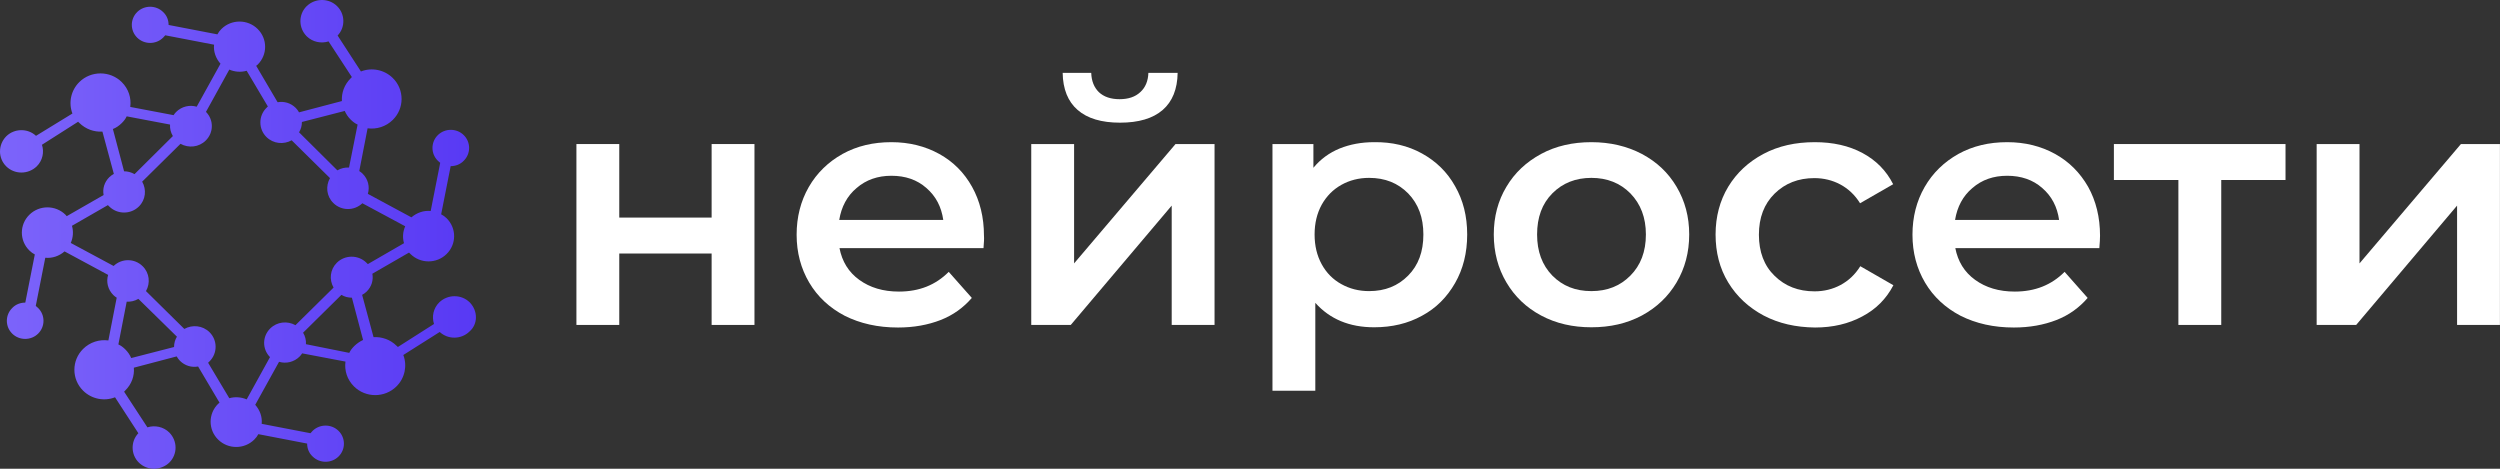 <?xml version="1.0" encoding="UTF-8"?> <svg xmlns="http://www.w3.org/2000/svg" width="160" height="30" viewBox="0 0 160 30" fill="none"><rect x="0" y="0" width="160" height="30" fill="#333333" stroke="none"/><g clip-path="url(#clip0_81_1457)"><path d="M36.891 9.219H39.633V13.925H45.544V9.219H48.286V20.796H45.544V16.225H39.633V20.796H36.891V9.219Z" fill="white"></path><path d="M62.944 15.879H53.727C53.894 16.736 54.306 17.413 54.991 17.909C55.677 18.405 56.515 18.661 57.535 18.661C58.83 18.661 59.882 18.24 60.719 17.398L62.197 19.067C61.664 19.683 61.009 20.164 60.202 20.48C59.394 20.795 58.48 20.961 57.474 20.961C56.179 20.961 55.052 20.705 54.062 20.209C53.087 19.698 52.325 18.991 51.792 18.089C51.259 17.187 50.984 16.165 50.984 15.022C50.984 13.895 51.243 12.873 51.761 11.97C52.279 11.069 53.011 10.362 53.925 9.851C54.854 9.34 55.89 9.099 57.048 9.099C58.19 9.099 59.211 9.355 60.11 9.851C61.009 10.347 61.71 11.053 62.212 11.956C62.715 12.858 62.974 13.91 62.974 15.083C62.989 15.263 62.974 15.534 62.944 15.879ZM54.824 12.031C54.214 12.542 53.849 13.233 53.711 14.075H60.369C60.247 13.233 59.897 12.557 59.287 12.031C58.693 11.505 57.947 11.249 57.048 11.249C56.179 11.249 55.433 11.505 54.824 12.031Z" fill="white"></path><path d="M66 9.22H68.742V16.857L75.232 9.22H77.731V20.796H74.989V13.158L68.529 20.796H66V9.22ZM68.971 7.04C68.346 6.498 68.026 5.702 68.011 4.664H69.839C69.855 5.19 70.022 5.596 70.327 5.897C70.647 6.198 71.088 6.348 71.652 6.348C72.216 6.348 72.658 6.198 72.978 5.897C73.313 5.596 73.48 5.175 73.496 4.664H75.369C75.354 5.702 75.034 6.498 74.41 7.04C73.785 7.581 72.871 7.851 71.683 7.851C70.494 7.851 69.595 7.581 68.971 7.04Z" fill="white"></path><path d="M91.005 9.821C91.904 10.317 92.62 11.009 93.123 11.911C93.641 12.813 93.9 13.835 93.9 15.008C93.9 16.18 93.641 17.218 93.123 18.119C92.605 19.022 91.904 19.728 91.005 20.209C90.106 20.706 89.085 20.946 87.943 20.946C86.358 20.946 85.109 20.42 84.18 19.382V25.005H81.438V9.22H84.058V10.738C84.515 10.182 85.079 9.776 85.734 9.505C86.404 9.235 87.135 9.099 87.943 9.099C89.085 9.084 90.106 9.325 91.005 9.821ZM90.121 17.638C90.776 16.977 91.096 16.105 91.096 15.008C91.096 13.925 90.776 13.053 90.121 12.377C89.466 11.715 88.644 11.384 87.623 11.384C86.968 11.384 86.374 11.535 85.84 11.835C85.307 12.136 84.896 12.557 84.591 13.098C84.286 13.655 84.134 14.286 84.134 15.008C84.134 15.729 84.286 16.361 84.591 16.917C84.896 17.473 85.322 17.894 85.84 18.18C86.374 18.48 86.968 18.631 87.623 18.631C88.644 18.631 89.466 18.3 90.121 17.638Z" fill="white"></path><path d="M98.633 20.194C97.674 19.683 96.942 18.976 96.409 18.074C95.876 17.172 95.602 16.15 95.602 15.007C95.602 13.865 95.876 12.842 96.409 11.956C96.942 11.053 97.689 10.362 98.633 9.851C99.578 9.34 100.66 9.099 101.848 9.099C103.051 9.099 104.133 9.355 105.077 9.851C106.037 10.362 106.769 11.053 107.302 11.956C107.835 12.858 108.109 13.865 108.109 15.007C108.109 16.15 107.835 17.172 107.302 18.074C106.769 18.976 106.023 19.683 105.077 20.194C104.117 20.705 103.051 20.946 101.848 20.946C100.66 20.946 99.593 20.705 98.633 20.194ZM104.346 17.638C105.002 16.977 105.337 16.105 105.337 15.007C105.337 13.925 105.002 13.053 104.346 12.377C103.691 11.715 102.853 11.384 101.848 11.384C100.843 11.384 100.004 11.715 99.349 12.377C98.694 13.038 98.374 13.91 98.374 15.007C98.374 16.09 98.694 16.962 99.349 17.638C100.004 18.3 100.827 18.631 101.848 18.631C102.868 18.631 103.691 18.3 104.346 17.638Z" fill="white"></path><path d="M112.874 20.194C111.915 19.683 111.152 18.976 110.604 18.074C110.056 17.172 109.797 16.15 109.797 15.007C109.797 13.865 110.071 12.842 110.604 11.956C111.152 11.053 111.9 10.362 112.859 9.851C113.819 9.34 114.915 9.099 116.149 9.099C117.308 9.099 118.328 9.325 119.196 9.791C120.066 10.257 120.721 10.918 121.162 11.79L119.044 13.008C118.709 12.467 118.282 12.076 117.78 11.805C117.276 11.535 116.714 11.399 116.119 11.399C115.098 11.399 114.245 11.73 113.574 12.392C112.904 13.053 112.57 13.925 112.57 15.022C112.57 16.12 112.904 17.007 113.574 17.653C114.245 18.315 115.098 18.646 116.134 18.646C116.729 18.646 117.292 18.51 117.795 18.24C118.298 17.969 118.724 17.578 119.059 17.037L121.177 18.255C120.721 19.127 120.066 19.788 119.181 20.254C118.313 20.72 117.308 20.961 116.164 20.961C114.931 20.946 113.849 20.705 112.874 20.194Z" fill="white"></path><path d="M134.358 15.879H125.14C125.307 16.736 125.719 17.413 126.405 17.909C127.09 18.405 127.928 18.661 128.948 18.661C130.243 18.661 131.295 18.24 132.134 17.398L133.61 19.067C133.078 19.683 132.423 20.164 131.615 20.48C130.808 20.795 129.894 20.961 128.889 20.961C127.593 20.961 126.466 20.705 125.476 20.209C124.5 19.698 123.738 18.991 123.205 18.089C122.672 17.187 122.398 16.165 122.398 15.022C122.398 13.895 122.657 12.873 123.176 11.97C123.693 11.069 124.425 10.362 125.339 9.851C126.268 9.34 127.303 9.099 128.462 9.099C129.603 9.099 130.625 9.355 131.524 9.851C132.423 10.347 133.123 11.053 133.641 11.956C134.144 12.858 134.402 13.91 134.402 15.083C134.402 15.263 134.388 15.534 134.358 15.879ZM126.236 12.031C125.627 12.542 125.262 13.233 125.124 14.075H131.782C131.662 13.233 131.31 12.557 130.701 12.031C130.107 11.505 129.345 11.249 128.462 11.249C127.578 11.249 126.846 11.505 126.236 12.031Z" fill="white"></path><path d="M146.273 11.52H142.16V20.796H139.417V11.52H135.289V9.219H146.273V11.52Z" fill="white"></path><path d="M148.266 9.22H151.008V16.857L157.498 9.22H159.996V20.796H157.253V13.158L150.795 20.796H148.266V9.22Z" fill="white"></path><path d="M30.062 19.352C29.529 18.826 28.661 18.826 28.112 19.352C27.731 19.728 27.625 20.269 27.777 20.735L25.461 22.209C25.431 22.179 25.416 22.148 25.385 22.134C24.974 21.728 24.44 21.547 23.907 21.577L23.176 18.871C23.283 18.811 23.374 18.751 23.465 18.661C23.785 18.345 23.907 17.924 23.831 17.518L26.177 16.165C26.208 16.195 26.238 16.225 26.269 16.255C26.909 16.887 27.944 16.887 28.584 16.255C29.224 15.624 29.224 14.602 28.584 13.97C28.478 13.865 28.356 13.775 28.234 13.715L28.843 10.633C29.148 10.633 29.453 10.527 29.681 10.287C30.138 9.836 30.138 9.099 29.681 8.648C29.224 8.197 28.478 8.197 28.021 8.648C27.564 9.099 27.564 9.836 28.021 10.287C28.066 10.332 28.127 10.377 28.173 10.422L27.564 13.504C27.122 13.459 26.68 13.609 26.33 13.91L23.542 12.407C23.679 11.956 23.557 11.46 23.206 11.114C23.145 11.054 23.069 10.993 22.993 10.948L23.526 8.212C24.105 8.287 24.699 8.107 25.141 7.671C25.888 6.934 25.888 5.732 25.141 4.995C24.593 4.454 23.785 4.303 23.1 4.574L21.607 2.274C22.11 1.748 22.094 0.906 21.576 0.395C21.043 -0.132 20.175 -0.132 19.626 0.395C19.093 0.921 19.093 1.778 19.626 2.319C20.007 2.695 20.556 2.8 21.028 2.65L22.521 4.935C22.49 4.965 22.46 4.98 22.445 5.01C22.034 5.416 21.851 5.942 21.881 6.468L19.139 7.19C19.078 7.085 19.017 6.994 18.925 6.904C18.606 6.589 18.179 6.468 17.768 6.543L16.396 4.213C16.427 4.183 16.457 4.168 16.488 4.138C17.128 3.507 17.128 2.484 16.488 1.853C15.848 1.222 14.812 1.222 14.172 1.853C14.066 1.958 13.974 2.078 13.913 2.199L10.79 1.597C10.79 1.297 10.683 0.996 10.44 0.77C9.983 0.319 9.236 0.319 8.779 0.77C8.322 1.222 8.322 1.958 8.779 2.409C9.236 2.86 9.983 2.86 10.44 2.409C10.485 2.364 10.531 2.304 10.577 2.259L13.7 2.86C13.654 3.296 13.807 3.732 14.111 4.078L12.588 6.829C12.131 6.694 11.628 6.814 11.278 7.16C11.217 7.22 11.156 7.295 11.11 7.37L8.337 6.844C8.413 6.273 8.231 5.687 7.789 5.251C7.042 4.514 5.824 4.514 5.077 5.251C4.529 5.792 4.376 6.589 4.635 7.265L2.304 8.693C1.771 8.197 0.918 8.212 0.4 8.723C-0.133 9.265 -0.133 10.121 0.4 10.648C0.933 11.174 1.802 11.174 2.35 10.648C2.731 10.272 2.837 9.731 2.685 9.265L5.001 7.791C5.031 7.821 5.047 7.851 5.077 7.866C5.488 8.272 6.022 8.453 6.555 8.423L7.286 11.129C7.179 11.189 7.088 11.249 6.997 11.339C6.677 11.655 6.555 12.076 6.631 12.482L4.27 13.835C4.239 13.805 4.224 13.775 4.193 13.745C3.554 13.113 2.518 13.113 1.878 13.745C1.238 14.376 1.238 15.398 1.878 16.03C1.984 16.135 2.106 16.225 2.228 16.285L1.619 19.367C1.314 19.367 1.009 19.473 0.781 19.713C0.324 20.164 0.324 20.901 0.781 21.352C1.238 21.803 1.984 21.803 2.441 21.352C2.898 20.901 2.898 20.164 2.441 19.713C2.396 19.668 2.335 19.623 2.289 19.578L2.898 16.496C3.34 16.541 3.782 16.391 4.132 16.09L6.92 17.593C6.783 18.044 6.905 18.54 7.256 18.886C7.317 18.946 7.393 19.006 7.469 19.052L6.936 21.788C6.357 21.713 5.763 21.893 5.321 22.329C4.574 23.066 4.574 24.268 5.321 25.005C5.869 25.546 6.677 25.697 7.362 25.426L8.855 27.726C8.353 28.252 8.368 29.094 8.886 29.605C9.419 30.131 10.287 30.131 10.836 29.605C11.369 29.079 11.369 28.222 10.836 27.681C10.455 27.305 9.906 27.2 9.434 27.35L7.941 25.065C7.972 25.035 8.002 25.02 8.017 24.99C8.429 24.584 8.611 24.058 8.566 23.532L11.308 22.81C11.369 22.915 11.43 23.006 11.521 23.096C11.841 23.411 12.268 23.532 12.679 23.456L14.05 25.772C14.02 25.802 13.989 25.817 13.959 25.847C13.319 26.478 13.319 27.501 13.959 28.132C14.599 28.764 15.635 28.764 16.275 28.132C16.381 28.027 16.473 27.906 16.534 27.786L19.657 28.388C19.657 28.688 19.763 28.989 20.007 29.215C20.464 29.666 21.211 29.666 21.668 29.215C22.125 28.764 22.125 28.027 21.668 27.576C21.211 27.125 20.464 27.125 20.007 27.576C19.961 27.621 19.916 27.681 19.87 27.726L16.747 27.125C16.793 26.689 16.64 26.253 16.335 25.907L17.859 23.156C18.316 23.291 18.819 23.171 19.169 22.825C19.23 22.765 19.291 22.69 19.337 22.615L22.11 23.141C22.034 23.712 22.216 24.298 22.658 24.734C23.404 25.471 24.623 25.471 25.37 24.734C25.918 24.193 26.071 23.396 25.812 22.72L28.142 21.246C28.676 21.743 29.529 21.728 30.047 21.216C30.595 20.75 30.595 19.893 30.062 19.352ZM22.445 7.656C22.582 7.791 22.719 7.897 22.887 7.972L22.338 10.723C22.079 10.708 21.82 10.768 21.592 10.903L19.139 8.468C19.261 8.272 19.322 8.047 19.322 7.806L22.064 7.1C22.155 7.31 22.277 7.491 22.445 7.656ZM7.789 7.881C7.926 7.746 8.033 7.611 8.109 7.446L10.882 7.972C10.866 8.227 10.927 8.483 11.064 8.708L8.611 11.144C8.398 11.024 8.17 10.963 7.941 10.963L7.225 8.257C7.423 8.182 7.621 8.047 7.789 7.881ZM8.017 22.359C7.88 22.224 7.743 22.119 7.576 22.043L8.109 19.307C8.368 19.322 8.627 19.262 8.855 19.127L11.323 21.547C11.201 21.743 11.14 21.968 11.14 22.209L8.398 22.915C8.307 22.705 8.185 22.524 8.017 22.359ZM13.319 23.216C13.35 23.186 13.38 23.156 13.411 23.126C13.928 22.615 13.928 21.773 13.411 21.262C12.969 20.826 12.313 20.765 11.796 21.051L9.343 18.631C9.632 18.119 9.571 17.473 9.129 17.037C8.611 16.526 7.789 16.526 7.271 17.022L4.529 15.549C4.681 15.203 4.711 14.812 4.605 14.451L6.905 13.128C6.936 13.158 6.966 13.188 6.997 13.219C7.515 13.73 8.368 13.73 8.886 13.219C9.328 12.783 9.388 12.136 9.099 11.625L11.552 9.204C12.07 9.49 12.725 9.43 13.167 8.994C13.685 8.483 13.685 7.671 13.182 7.16L14.675 4.454C15.025 4.604 15.421 4.634 15.787 4.529L17.143 6.814C17.113 6.844 17.082 6.874 17.052 6.904C16.534 7.415 16.534 8.257 17.052 8.768C17.493 9.204 18.148 9.265 18.666 8.979L21.119 11.399C20.83 11.911 20.891 12.557 21.333 12.993C21.851 13.504 22.673 13.504 23.191 13.008L25.933 14.481C25.781 14.827 25.751 15.218 25.857 15.564L23.542 16.902C23.511 16.872 23.481 16.842 23.45 16.812C22.932 16.3 22.079 16.3 21.561 16.812C21.119 17.248 21.058 17.894 21.348 18.405L18.91 20.811C18.392 20.525 17.737 20.585 17.295 21.021C16.777 21.532 16.777 22.344 17.28 22.855L15.787 25.561C15.437 25.411 15.041 25.381 14.675 25.486L13.319 23.216ZM19.581 22.028C19.596 21.773 19.535 21.517 19.398 21.292L21.851 18.871C22.049 18.991 22.277 19.052 22.521 19.052L23.237 21.758C23.039 21.848 22.841 21.983 22.673 22.148C22.536 22.284 22.43 22.419 22.353 22.584L19.581 22.028Z" fill="url(#paint0_linear_81_1457)"></path></g><defs><linearGradient id="paint0_linear_81_1457" x1="-0.005" y1="15.008" x2="30.466" y2="15.008" gradientUnits="userSpaceOnUse"><stop stop-color="#7C64FA"></stop><stop offset="1" stop-color="#5839F4"></stop></linearGradient><clipPath id="clip0_81_1457"><rect width="160" height="30" fill="white"></rect></clipPath></defs></svg> 